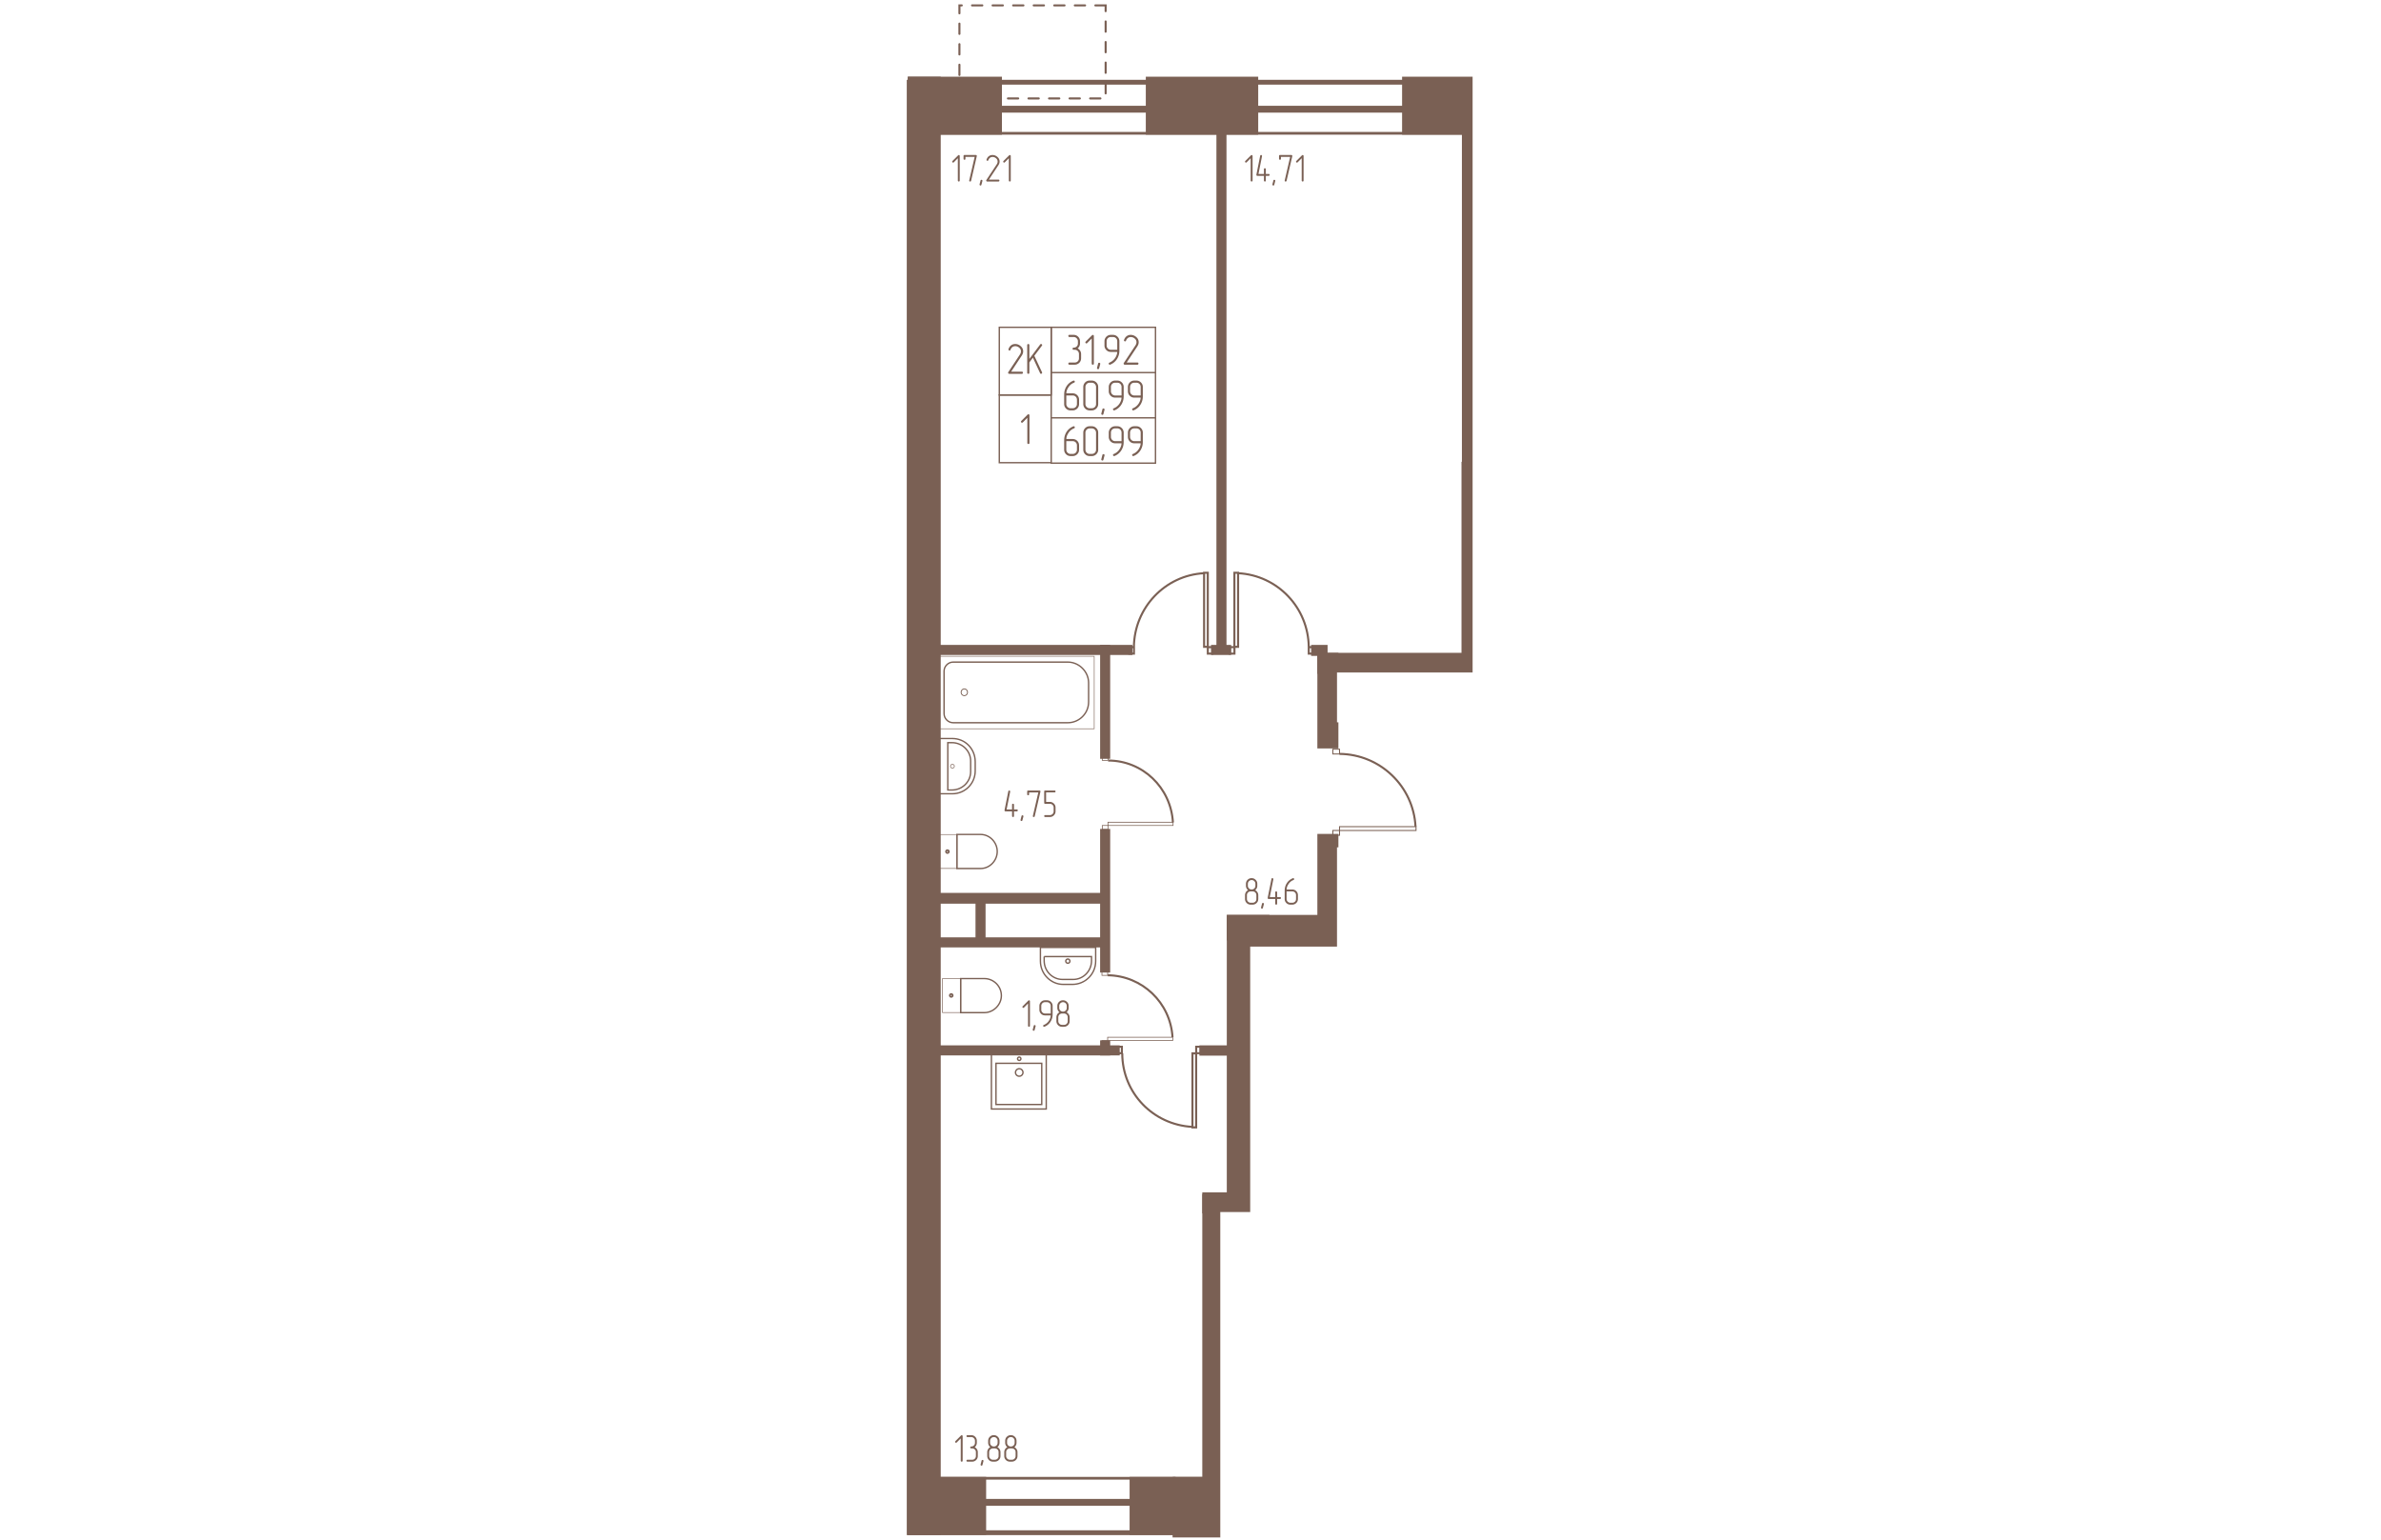<svg   viewBox="0 0 1570 4240" fill="none" xmlns="http://www.w3.org/2000/svg" width="883" height="571"><mask id="a" style="mask-type:luminance" maskUnits="userSpaceOnUse" x="0" y="0" width="1563" height="4235"><path d="M1562.51 0H0v4234.54h1562.51V0z" fill="#fff"/></mask><g mask="url(#a)"><mask id="b" style="mask-type:luminance" maskUnits="userSpaceOnUse" x="0" y="0" width="1563" height="4235"><path d="M949.39 3337.76h-82.354v896.77H0V0h1562.5v1851.9h-374.04v137.26h292.82v344.29h-292.82v273.38H949.39v730.93z" fill="#fff"/></mask><g mask="url(#b)"><path d="M38.867 367.109H4595.97V9966.31H892.183V4613.08H740.054v-542.19H38.867V367.109z" stroke="#7A6054" stroke-width="7.56"/><path d="M22.852 300.781H4656.59V10041.8H833.837V4137.25H22.852V300.781z" stroke="#7A6054" stroke-width="18.9"/><path d="M10.273 226.484H4748.1V10119.6H751.489V4220.81H10.273V226.484z" stroke="#7A6054" stroke-width="13.23"/><path d="M1526.05 2682.1v567.35h335.15V2682.1h-335.15zM1525.86 3249.61l335.15-567.34M1525.86 2682.27l335.15 567.34" stroke="#7A6054" stroke-width="7.56"/><path d="M800.589 2900.78h-10.198v203.89h10.198v-203.89zM813.406 2882.5h-12.742v17.84h12.742v-17.84zM596.063 2882.5H583.32v17.84h12.743v-17.84zM597.07 2900.78c0 108.67 84.649 196.74 193.307 202.46" stroke="#7A6054" stroke-width="5.67"/><path d="M1300.51 4234.6v-270.85h75.59v270.85h-75.59zM1451.72 4234.6v-270.85h75.59v270.85h-75.59zM1376.13 4234.6v-270.85h75.59v270.85h-75.59z" stroke="#7A6054" stroke-width="3.78"/><path d="M1527.3 4234.6v-270.85h75.6v270.85h-75.6z" stroke="#7A6054" stroke-width="3.78"/><path d="M1318.85 4100.69h586.8v3.43h-586.8v-3.43zm-13.73-3.43l6.87 10.29v-10.29l53.76 34.31-8 10.3-52.63-34.32v-10.29zm0 0v10.29l-9.14-5.72 9.14-4.57zm56.05-29.74l4.58 5.71-53.76 34.32-6.87-10.29 52.63-35.46 3.42 5.72z" fill="#7A6054"/><path d="M551.305 14.844H148.672v256.222h402.633V14.844z" stroke="#7A6054" stroke-width="5.67" stroke-linecap="round" stroke-dasharray="28.3 28.3"/><path d="M1686 215h-314.55v152.136H1686V215zM967.68 215H665.703v152.136H967.68V215zM261.919 215H10.273v152.136H261.92V215z" fill="#7A6054" stroke="#7A6054" stroke-width="7.56"/><path d="M93.417 215H10.273v4008h83.144V215z" fill="#7A6054" stroke="#7A6054" stroke-width="7.56"/><path d="M218.453 4070.94H10.273v152.13h208.18v-152.13zM816.689 4070.94H621.094v152.13h195.595v-152.13z" fill="#7A6054" stroke="#7A6054" stroke-width="7.56"/><path d="M867.006 4070.94H740.039v614.25h126.967v-614.25zM2001 1896.48h-812.56v20.17H2001v-20.17zM1597.91 1779.77h-62.87v73.06h62.87v-73.06zM1598.02 1275.39h-62.98v503.91h62.98v-503.91z" fill="#7A6054" stroke="#7A6054" stroke-width="7.56"/><path d="M1188.52 1801.56h-50.4v255.75h50.4v-255.75z" fill="#7A6054" stroke="#7A6054" stroke-width="7.56"/><path d="M1543.37 1801.56h-405.25v50.39h405.25v-50.39z" fill="#7A6054" stroke="#7A6054" stroke-width="7.56"/><path d="M1158.72 1779.77h-37.78v22.68h37.78v-22.68zM1585.43 367.109h-49.26v908.301h49.26V367.109zM880.317 367.109h-20.161V1779.32h20.161V367.109zM893.146 1779.77h-47.873v20.16h47.873v-20.16zM621.191 1779.77H85.781v20.16h535.41v-20.16z" fill="#7A6054" stroke="#7A6054" stroke-width="7.56"/><path d="M560.037 1779.77h-20.154v306.12h20.154v-306.12zM560.043 2286.56h-20.16v387.84h20.16v-387.84zM539.293 2585.08H85.781v20.15h453.512v-20.15zM538.474 2462.66H54.883v22.16h483.591v-22.16z" fill="#7A6054" stroke="#7A6054" stroke-width="7.56"/><path d="M216.873 2484.38h-20.154v100.77h20.154v-100.77zM560.055 2868.75h-20.172v34.02h20.172v-34.02z" fill="#7A6054" stroke="#7A6054" stroke-width="7.56"/><path d="M586.365 2882.5H93.789v20.17h492.576v-20.17zM1138.19 2523.28H888.75v62.98h249.44v-62.98z" fill="#7A6054" stroke="#7A6054" stroke-width="7.56"/><path d="M1188.52 2300.23h-50.4v286.63h50.4v-286.63zM998.561 2523.28H888.75v759.85h109.811v-759.85zM1046.35 3287.42h-225.1v50.39h225.1v-50.39zM1535.11 3287.42h-249.45v50.39h249.45v-50.39z" fill="#7A6054" stroke="#7A6054" stroke-width="7.56"/><path d="M1025.59 3337.73h-20.16v259.52h20.16v-259.52z" fill="#7A6054" stroke="#7A6054" stroke-width="7.56"/><path d="M1025.97 3576.8H871.602v20.15h154.368v-20.15zM867.46 3291.95h-46.21v800.3h46.21v-800.3z" fill="#7A6054" stroke="#7A6054" stroke-width="7.56"/><path d="M919.955 3907.34h-52.924v50.4h52.924v-50.4zM2490.47 3907.34H1194.14v50.4h1296.33v-50.4zM1400.12 2587.34H976.836v20.16h423.284v-20.16z" fill="#7A6054" stroke="#7A6054" stroke-width="7.56"/><path d="M2448.19 2587.34H1400.04v50.4h1048.15v-50.4z" fill="#7A6054" stroke="#7A6054" stroke-width="7.56"/><path d="M1450.43 2637.66h-50.39v640.77h50.39v-640.77z" fill="#7A6054" stroke="#7A6054" stroke-width="7.56"/><path d="M1400.47 2788.67H989.414v50.39h411.056v-50.39zM2498.63 2407.81H1188.44v20.18h1310.19v-20.18z" fill="#7A6054" stroke="#7A6054" stroke-width="7.56"/><path d="M1064.96 2883.82v365.63h259.55v-365.63h-259.55z" stroke="#7A6054" stroke-width="3.44"/><path d="M1064.92 3249.63l259.65-366.04M1064.92 2883.59l259.65 366.04" stroke="#7A6054" stroke-width="7.56"/><path d="M947.799 3956.56h-12.135v242.69h12.135v-242.69zM934.819 3935.94h-15.171v21.23h15.171v-21.23zM1193.3 3935.94h-15.18v21.23h15.18v-21.23zM1178.13 3956.56c-1.15 129.26-101.8 234.49-231.06 241.36" stroke="#7A6054" stroke-width="5.67"/><path d="M902.316 2882.5h-89.074v20.8h89.074v-20.8z" fill="#7A6054" stroke="#7A6054" stroke-width="7.56"/><path d="M832.62 1577.34h-10.198v203.89h10.198v-203.89zM845.438 1782.11h-12.743v17.83h12.743v-17.83zM629.266 1782.11h-12.743v17.83h12.743v-17.83zM629.102 1782.12c1.147-108.66 85.79-197.89 193.306-203.6M916.097 1577.34h-10.199v203.89h10.199v-203.89zM906.063 1782.11H893.32v17.83h12.743v-17.83zM1123.41 1782.11h-12.75v17.83h12.75v-17.83zM1110.66 1782.12c-1.14-108.66-85.79-197.89-194.449-203.6" stroke="#7A6054" stroke-width="5.67"/><path d="M736.172 2856.42v8.97H556.83v-8.97h179.342z" stroke="#7A6054" stroke-width="1.99"/><path d="M556.836 2865.35v11.21h-15.69v-11.21h15.69zM556.836 2674.8v11.22h-15.69v-11.22h15.69z" stroke="#7A6054" stroke-width="1.99"/><path d="M557.031 2685.7c94.945 1.15 172.721 75.5 178.44 170.44" stroke="#7A6054" stroke-width="5.67"/><path d="M737.031 2264.31v8.97H557.689v-8.97h179.342z" stroke="#7A6054" stroke-width="1.99"/><path d="M557.695 2273.24v11.21h-15.69v-11.21h15.69zM557.695 2082.69v11.22h-15.69v-11.22h15.69z" stroke="#7A6054" stroke-width="1.99"/><path d="M558.164 2094.38c94.944 0 172.721 74.35 178.44 170.43" stroke="#7A6054" stroke-width="5.67"/><path d="M375.374 2928.2H249.336v113.43h126.038V2928.2z" stroke="#7A6054" stroke-width="3.78"/><path d="M387.746 2903.05H236.758v150.99h150.988v-150.99z" stroke="#7A6054" stroke-width="3.78"/><path d="M313.382 2963.72c5.686 0 10.295-4.61 10.295-10.3s-4.609-10.3-10.295-10.3-10.296 4.61-10.296 10.3 4.61 10.3 10.296 10.3zM313.399 2920.24a4.575 4.575 0 1 0 0-9.15 4.575 4.575 0 0 0 0 9.15z" stroke="#7A6054" stroke-width="3.78"/><path d="M91.406 1807.31v199.57h428.476v-199.57H91.406z" stroke="#7A6054" stroke-width="1.61"/><path d="M106.367 1965.12v-116.68c0-13.72 11.437-25.16 25.163-25.16h315.702c30.881 0 57.192 26.31 57.192 57.19v52.62c0 32.03-26.311 57.19-57.192 57.19H131.53c-13.726 0-25.163-11.43-25.163-25.16z" stroke="#7A6054" stroke-width="3.78"/><path d="M171.014 1906.41c0-5.18-3.961-9.37-8.847-9.37-4.886 0-8.847 4.19-8.847 9.37 0 5.18 3.961 9.37 8.847 9.37 4.886 0 8.847-4.19 8.847-9.37z" stroke="#7A6054" stroke-width="2.46"/><path d="M91.484 2033.75v152.14h37.747c35.459 0 62.91-28.6 62.91-62.91v-25.17c0-35.46-27.451-64.05-62.91-64.05H91.484v-.01z" stroke="#7A6054" stroke-width="3.78"/><path d="M116.641 2045.16v130.4h11.437c28.598 0 51.472-22.88 51.472-50.33v-29.74c0-27.45-22.88-50.32-51.472-50.32l-11.437-.01z" stroke="#7A6054" stroke-width="3.78"/><path d="M134.748 2110.05c0 2.96-2.401 5.36-5.362 5.36a5.362 5.362 0 0 1-5.363-5.36c0-2.96 2.401-5.36 5.363-5.36 2.961 0 5.362 2.4 5.362 5.36z" stroke="#7A6054" stroke-width="1.7"/><path d="M91.406 2391.53v-93.41l50.801.01v93.4h-50.8z" stroke="#7A6054" stroke-width="1.69"/><path d="M141.836 2391.76v-93.79h65.198c25.163 0 45.755 21.73 45.755 46.89 0 25.17-20.592 46.9-45.755 46.9h-65.198zm0 0v.01" stroke="#7A6054" stroke-width="3.78"/><path d="M119.518 2345.17a3.84 3.84 0 1 1-7.681-.001 3.84 3.84 0 0 1 7.681.001z" stroke="#7A6054" stroke-width="4.74"/><path d="M101.875 2694.96v93.4h50.801v-93.4h-50.801z" stroke="#7A6054" stroke-width="1.69"/><path d="M152.109 2694.84v93.8h65.199c25.162 0 46.895-21.73 46.895-46.89 0-26.31-21.733-46.9-46.895-46.9l-65.199-.01z" stroke="#7A6054" stroke-width="3.78"/><path d="M129.987 2741.32c0-2.13-1.72-3.85-3.841-3.85a3.843 3.843 0 0 0-3.841 3.85 3.84 3.84 0 0 0 7.682 0z" stroke="#7A6054" stroke-width="4.74"/><path d="M371.719 2609.06h152.135v37.75c0 35.46-28.598 64.06-64.057 64.06h-25.162c-34.318 0-62.91-28.6-62.91-64.06l-.006-37.75z" stroke="#7A6054" stroke-width="3.78"/><path d="M382.031 2634.3h130.403v11.43c0 28.6-22.88 51.48-50.325 51.48h-29.74c-27.452 0-50.326-22.88-50.326-51.48v-11.43h-.012z" stroke="#7A6054" stroke-width="3.78"/><path d="M447.242 2652.53a5.718 5.718 0 0 0 5.718-5.72 5.718 5.718 0 1 0-11.437 0 5.72 5.72 0 0 0 5.719 5.72z" stroke="#7A6054" stroke-width="3.78"/><path d="M1406.05 2276.5v10.53H1195.4v-10.53h210.65zM1195.39 2286.99v13.17h-18.43v-13.17h18.43zM1195.39 2063.16v13.17h-18.43v-13.17h18.43z" stroke="#7A6054" stroke-width="2.75"/><path d="M1195.31 2076.09c112.1 1.15 203.61 89.22 209.33 200.18" stroke="#7A6054" stroke-width="5.67"/><path d="M401.458 901.328H258.477v186.442h142.981V901.328z" stroke="#7A6054" stroke-width="3.78"/><path d="M401.458 1087.73H258.477v186.45h142.981v-186.45zM688.594 1026.02h-287.11v124.67h287.11v-124.67zM688.594 901.328h-287.11v124.682h287.11V901.328zM688.594 1150.7h-287.11v124.68h287.11V1150.7z" stroke="#7A6054" stroke-width="3.78"/><path d="M474.233 959.387a17.124 17.124 0 0 0 4.802-6.058c1.123-2.356 1.682-4.899 1.682-7.619v-5.882c0-4.96-1.718-9.161-5.16-12.603-3.357-3.357-7.485-5.037-12.366-5.037h-11.759c-.88 0-1.578.296-2.1.897a3.124 3.124 0 0 0-.777 2.1c0 .796.261 1.475.777 2.04.522.565 1.22.844 2.1.844h11.759c1.603 0 3.102.297 4.504.898a11.83 11.83 0 0 1 3.722 2.521 12.633 12.633 0 0 1 2.58 3.72c.637 1.396.959 2.938.959 4.62v5.882c0 3.357-1.123 6.144-3.357 8.341-2.24 2.198-5.045 3.303-8.402 3.303-.959 0-1.7.297-2.216.898a3.095 3.095 0 0 0-.777 2.1c0 .802.279 1.483.838 2.041.558.559 1.275.837 2.161.837h2.878c3.357 0 6.161 1.123 8.401 3.357 2.24 2.24 3.357 5.045 3.357 8.402v11.758c0 3.358-1.123 6.145-3.357 8.342-2.24 2.198-5.044 3.302-8.401 3.302h-14.637c-.88 0-1.578.303-2.1.898a3.128 3.128 0 0 0-.777 2.101c0 .8.261 1.48.777 2.04.522.56 1.22.84 2.1.84h14.637c4.801 0 8.96-1.68 12.481-5.047 3.442-3.442 5.16-7.595 5.16-12.482v-11.758c0-3.357-.881-6.423-2.641-9.179-1.76-2.756-4.049-4.893-6.848-6.417zM518.865 1001.42v-76.199c0-.88-.298-1.578-.899-2.1a3.124 3.124 0 0 0-2.1-.777c-.795 0-1.439.279-1.918.837l-17.52 17.52c-.644.644-.959 1.324-.959 2.04 0 .801.297 1.499.898 2.1s1.299.899 2.101.899c.716 0 1.396-.322 2.039-.959l12.482-12.603v69.242c0 .88.303 1.58.898 2.1.601.52 1.299.78 2.1.78.802 0 1.482-.25 2.04-.73.559-.47.838-1.18.838-2.15zM536.375 1002.7l-2.999 11.52c-.4 1.6-1.317 2.4-2.756 2.4-.801 0-1.517-.28-2.161-.84-.637-.56-.959-1.24-.959-2.04 0-.31.043-.59.121-.84l2.999-11.64c.316-1.517 1.239-2.276 2.756-2.276.881 0 1.621.261 2.216.777.601.519.905 1.189.905 1.979 0 .4-.043.72-.122.96zM583.292 963.23h-17.641c-1.597 0-3.102-.298-4.498-.899a11.642 11.642 0 0 1-3.722-2.519 11.87 11.87 0 0 1-2.519-3.721c-.601-1.396-.899-2.902-.899-4.498v-11.765c0-3.357 1.099-6.162 3.303-8.396 2.197-2.24 4.978-3.357 8.335-3.357h5.882c3.357 0 6.162 1.117 8.402 3.357 2.24 2.24 3.357 5.039 3.357 8.396v23.402zm5.876 2.641v-26.043c0-4.881-1.718-9.039-5.16-12.481-3.442-3.443-7.6-5.159-12.481-5.159h-5.882c-4.881 0-9.039 1.716-12.481 5.159-3.357 3.52-5.039 7.679-5.039 12.481v11.765c0 4.88 1.718 9.039 5.16 12.481 3.357 3.357 7.479 5.038 12.36 5.038h17.52c0 2.641-.48 5.343-1.439 8.099a39.317 39.317 0 0 1-3.843 7.982c-4 6.162-9.397 10.642-16.196 13.441-1.281.479-1.919 1.36-1.919 2.646 0 .8.28 1.49.838 2.1.559.6 1.196.89 1.918.89.638 0 1.081-.04 1.318-.12 8.08-3.28 14.399-8.558 18.964-15.836 4.238-6.878 6.362-14.363 6.362-22.443zM638.731 1004.26c.959 0 1.7-.3 2.216-.9.522-.6.783-1.26.783-1.98 0-1.994-1.001-2.995-2.999-2.995H609.21l29.163-44.158c1.36-2.076 2.356-4.079 2.999-5.998.644-1.918.959-3.879.959-5.882 0-5.682-2.319-10.478-6.957-14.399-4.48-3.843-9.476-5.76-15-5.76-4.159 0-7.722 1.079-10.678 3.24-3.442 2.319-5.998 5.883-7.68 10.678-.158.48-.237.839-.237 1.082 0 .879.298 1.577.899 2.099.601.522 1.335.784 2.216.784.558 0 1.08-.164 1.56-.48.479-.322.801-.801.959-1.439 1.281-3.442 3.12-6.004 5.524-7.679 2.24-1.518 4.802-2.283 7.68-2.283 4 0 7.594 1.403 10.799 4.201 3.199 2.72 4.802 6.04 4.802 9.962 0 3.041-.917 5.919-2.756 8.639L601.3 999.708c-.322.322-.48.802-.48 1.442 0 .8.28 1.52.838 2.16.559.64 1.238.96 2.04.96h35.039l-.006-.01zM442.992 1089.08h17.52c3.357 0 6.161 1.13 8.401 3.36 2.24 2.24 3.357 5.05 3.357 8.4v11.76c0 3.36-1.123 6.15-3.357 8.34-2.24 2.2-5.044 3.31-8.401 3.31h-5.883c-1.596 0-3.102-.3-4.498-.9a11.756 11.756 0 0 1-3.721-2.52 11.874 11.874 0 0 1-2.52-3.72c-.601-1.4-.898-2.91-.898-4.51v-23.52zm-5.883-2.64v26.16c0 4.88 1.718 9.04 5.16 12.48 3.357 3.36 7.479 5.05 12.36 5.05h5.883c4.801 0 8.96-1.68 12.481-5.05 3.442-3.44 5.16-7.59 5.16-12.48v-11.76c0-4.96-1.718-9.16-5.16-12.6-3.357-3.36-7.522-5.04-12.481-5.04h-17.399c0-2.64.48-5.4 1.439-8.28.959-2.55 2.24-5.12 3.843-7.68 3.921-6.4 9.282-10.88 16.081-13.44 1.275-.56 1.918-1.48 1.918-2.75 0-.81-.261-1.5-.783-2.1-.516-.61-1.178-.9-1.979-.9-.322 0-.722.08-1.202.23-8.159 3.28-14.521 8.56-19.08 15.84-4.158 6.81-6.241 14.24-6.241 22.32zM530.809 1112.61v-46.92c0-4.96-1.718-9.12-5.16-12.48-3.442-3.45-7.6-5.16-12.481-5.16h-5.883c-4.88 0-9.039 1.71-12.481 5.16-3.357 3.52-5.038 7.68-5.038 12.48v46.92c0 4.88 1.718 9.04 5.16 12.48 3.357 3.36 7.479 5.04 12.359 5.04h5.883c4.881 0 9.039-1.71 12.481-5.16 3.442-3.44 5.16-7.56 5.16-12.36zm-5.876 0c0 3.35-1.123 6.14-3.357 8.34-2.24 2.2-5.045 3.3-8.402 3.3h-5.883c-1.596 0-3.102-.3-4.498-.9a11.756 11.756 0 0 1-3.721-2.52 11.758 11.758 0 0 1-2.519-3.72c-.601-1.39-.899-2.9-.899-4.5v-46.92c0-1.68.298-3.22.899-4.62.594-1.4 1.438-2.64 2.519-3.72a11.756 11.756 0 0 1 3.721-2.52c1.396-.6 2.902-.9 4.498-.9h5.883c1.681 0 3.217.31 4.62.96 1.402.64 2.64 1.5 3.721 2.58a11.888 11.888 0 0 1 2.519 3.72c.601 1.4.905 2.9.905 4.5l-.006 46.92zM548.211 1128.56l-2.999 11.52c-.4 1.6-1.317 2.4-2.756 2.4-.801 0-1.517-.28-2.161-.84-.637-.56-.959-1.24-.959-2.04 0-.31.042-.59.121-.84l2.999-11.64c.316-1.52 1.239-2.28 2.756-2.28.881 0 1.621.26 2.216.78.601.52.905 1.18.905 1.98 0 .4-.043.72-.122.96zM595.128 1089.09h-17.641c-1.597 0-3.102-.3-4.499-.9a11.604 11.604 0 0 1-3.721-2.52 11.888 11.888 0 0 1-2.519-3.72c-.601-1.39-.899-2.9-.899-4.5v-11.76c0-3.36 1.099-6.16 3.303-8.4 2.197-2.24 4.978-3.35 8.335-3.35h5.882c3.357 0 6.162 1.11 8.402 3.35 2.24 2.24 3.357 5.04 3.357 8.4v23.4zm5.876 2.64v-26.04c0-4.88-1.718-9.04-5.16-12.48-3.442-3.45-7.6-5.16-12.481-5.16h-5.882c-4.881 0-9.039 1.71-12.481 5.16-3.358 3.52-5.039 7.68-5.039 12.48v11.76c0 4.88 1.718 9.04 5.16 12.48 3.357 3.36 7.479 5.04 12.36 5.04h17.52c0 2.64-.48 5.34-1.439 8.1a39.327 39.327 0 0 1-3.843 7.98c-4 6.17-9.397 10.65-16.196 13.44-1.281.48-1.919 1.36-1.919 2.64 0 .81.28 1.5.838 2.11.559.6 1.196.89 1.918.89.638 0 1.081-.04 1.318-.12 8.08-3.28 14.399-8.56 18.964-15.84 4.238-6.87 6.356-14.35 6.356-22.43l.006-.01zM647.823 1089.09h-17.641c-1.596 0-3.102-.3-4.498-.9a11.597 11.597 0 0 1-3.722-2.52 11.888 11.888 0 0 1-2.519-3.72c-.601-1.39-.898-2.9-.898-4.5v-11.76c0-3.36 1.099-6.16 3.302-8.4 2.198-2.24 4.978-3.35 8.335-3.35h5.883c3.357 0 6.161 1.11 8.401 3.35s3.357 5.04 3.357 8.4v23.4zm5.877 2.64v-26.04c0-4.88-1.718-9.04-5.16-12.48-3.442-3.45-7.601-5.16-12.481-5.16h-5.883c-4.881 0-9.039 1.71-12.481 5.16-3.357 3.52-5.039 7.68-5.039 12.48v11.76c0 4.88 1.718 9.04 5.16 12.48 3.357 3.36 7.479 5.04 12.36 5.04h17.52c0 2.64-.48 5.34-1.439 8.1a39.327 39.327 0 0 1-3.843 7.98c-4 6.17-9.397 10.65-16.196 13.44-1.281.48-1.918 1.36-1.918 2.64 0 .81.279 1.5.837 2.11.559.6 1.196.89 1.919.89.637 0 1.08-.04 1.317-.12 8.08-3.28 14.4-8.56 18.965-15.84 4.237-6.87 6.356-14.35 6.356-22.43l.006-.01zM442.992 1214.87h17.52c3.357 0 6.161 1.12 8.401 3.35 2.24 2.24 3.357 5.05 3.357 8.4v11.76c0 3.36-1.123 6.15-3.357 8.34-2.24 2.2-5.044 3.31-8.401 3.31h-5.883c-1.596 0-3.102-.3-4.498-.9a11.756 11.756 0 0 1-3.721-2.52 11.874 11.874 0 0 1-2.52-3.72c-.601-1.4-.898-2.9-.898-4.51v-23.51zm-5.883-2.65v26.16c0 4.88 1.718 9.04 5.16 12.48 3.357 3.36 7.479 5.05 12.36 5.05h5.883c4.801 0 8.96-1.68 12.481-5.05 3.442-3.44 5.16-7.59 5.16-12.48v-11.76c0-4.96-1.718-9.16-5.16-12.6-3.357-3.36-7.522-5.04-12.481-5.04h-17.399c0-2.64.48-5.4 1.439-8.28.959-2.55 2.24-5.12 3.843-7.68 3.921-6.39 9.282-10.88 16.081-13.44 1.275-.56 1.918-1.48 1.918-2.75 0-.8-.261-1.5-.783-2.1-.516-.6-1.178-.9-1.979-.9-.322 0-.722.08-1.202.23-8.159 3.28-14.521 8.56-19.08 15.84-4.158 6.81-6.241 14.24-6.241 22.32zM530.809 1238.39v-46.92c0-4.96-1.718-9.12-5.16-12.48-3.442-3.44-7.6-5.16-12.481-5.16h-5.883c-4.88 0-9.039 1.72-12.481 5.16-3.357 3.52-5.038 7.68-5.038 12.48v46.92c0 4.88 1.718 9.04 5.16 12.48 3.357 3.36 7.479 5.04 12.359 5.04h5.883c4.881 0 9.039-1.71 12.481-5.16 3.442-3.44 5.16-7.56 5.16-12.36zm-5.876 0c0 3.36-1.123 6.14-3.357 8.34-2.24 2.2-5.045 3.3-8.402 3.3h-5.883c-1.596 0-3.102-.29-4.498-.9a11.593 11.593 0 0 1-3.721-2.52 11.647 11.647 0 0 1-2.519-3.72c-.601-1.39-.899-2.9-.899-4.5v-46.92c0-1.68.298-3.22.899-4.62.594-1.4 1.438-2.64 2.519-3.72a11.756 11.756 0 0 1 3.721-2.52c1.396-.6 2.902-.9 4.498-.9h5.883c1.681 0 3.217.32 4.62.96 1.402.64 2.64 1.5 3.721 2.58a11.888 11.888 0 0 1 2.519 3.72c.601 1.4.905 2.9.905 4.5l-.006 46.92zM548.211 1254.34l-2.999 11.52c-.4 1.6-1.317 2.4-2.756 2.4-.801 0-1.517-.28-2.161-.84-.637-.56-.959-1.24-.959-2.04 0-.31.042-.59.121-.84l2.999-11.64c.316-1.52 1.239-2.28 2.756-2.28.881 0 1.621.27 2.216.78.601.52.905 1.19.905 1.98 0 .4-.043.72-.122.96zM595.128 1214.87h-17.641c-1.597 0-3.102-.3-4.499-.9a11.604 11.604 0 0 1-3.721-2.52 11.888 11.888 0 0 1-2.519-3.72c-.601-1.39-.899-2.9-.899-4.5v-11.76c0-3.36 1.099-6.16 3.303-8.4 2.197-2.24 4.978-3.35 8.335-3.35h5.882c3.357 0 6.162 1.11 8.402 3.35 2.24 2.24 3.357 5.04 3.357 8.4v23.4zm5.876 2.64v-26.04c0-4.88-1.718-9.04-5.16-12.48-3.442-3.44-7.6-5.16-12.481-5.16h-5.882c-4.881 0-9.039 1.72-12.481 5.16-3.358 3.52-5.039 7.68-5.039 12.48v11.76c0 4.88 1.718 9.04 5.16 12.49 3.357 3.35 7.479 5.03 12.36 5.03h17.52c0 2.64-.48 5.35-1.439 8.1a39.327 39.327 0 0 1-3.843 7.98c-4 6.17-9.397 10.65-16.196 13.45-1.281.48-1.919 1.36-1.919 2.64 0 .8.28 1.5.838 2.1.559.6 1.196.89 1.918.89.638 0 1.081-.04 1.318-.12 8.08-3.27 14.399-8.56 18.964-15.83 4.238-6.88 6.356-14.36 6.356-22.44l.006-.01zM647.823 1214.87h-17.641c-1.596 0-3.102-.3-4.498-.9a11.597 11.597 0 0 1-3.722-2.52 11.888 11.888 0 0 1-2.519-3.72c-.601-1.39-.898-2.9-.898-4.5v-11.76c0-3.36 1.099-6.16 3.302-8.4 2.198-2.24 4.978-3.35 8.335-3.35h5.883c3.357 0 6.161 1.11 8.401 3.35s3.357 5.04 3.357 8.4v23.4zm5.877 2.64v-26.04c0-4.88-1.718-9.04-5.16-12.48-3.442-3.44-7.601-5.16-12.481-5.16h-5.883c-4.881 0-9.039 1.72-12.481 5.16-3.357 3.52-5.039 7.68-5.039 12.48v11.76c0 4.88 1.718 9.04 5.16 12.49 3.357 3.35 7.479 5.03 12.36 5.03h17.52c0 2.64-.48 5.35-1.439 8.1a39.327 39.327 0 0 1-3.843 7.98c-4 6.17-9.397 10.65-16.196 13.45-1.281.48-1.918 1.36-1.918 2.64 0 .8.279 1.5.837 2.1.559.6 1.196.89 1.919.89.637 0 1.08-.04 1.317-.12 8.08-3.27 14.4-8.56 18.965-15.83 4.237-6.88 6.356-14.36 6.356-22.44l.006-.01zM320.606 1029.42c.959 0 1.7-.3 2.216-.9.522-.6.783-1.26.783-1.98 0-2-1.001-3-2.999-3h-29.521l29.163-44.156c1.36-2.076 2.356-4.079 2.999-5.997.644-1.919.959-3.879.959-5.883 0-5.682-2.319-10.478-6.957-14.399-4.48-3.843-9.476-5.761-15-5.761-4.159 0-7.722 1.08-10.678 3.241-3.442 2.319-5.998 5.883-7.68 10.679-.158.479-.237.837-.237 1.08 0 .88.298 1.579.899 2.101s1.335.783 2.216.783c.558 0 1.08-.164 1.56-.48.479-.322.801-.801.959-1.439 1.281-3.442 3.12-6.003 5.524-7.679 2.24-1.517 4.802-2.282 7.68-2.282 4 0 7.594 1.402 10.799 4.2 3.199 2.72 4.802 6.041 4.802 9.962 0 3.042-.917 5.919-2.756 8.639l-32.162 48.721c-.322.32-.48.8-.48 1.43 0 .81.28 1.53.838 2.17.559.63 1.238.95 2.04.95h35.033zM341.234 998.094l9.719-13.082 19.924 42.718c.4 1.12 1.238 1.68 2.519 1.68.716 0 1.396-.28 2.04-.84.643-.55.959-1.2.959-1.91 0-.33-.079-.8-.237-1.44l-21.241-45.483 20.883-27.719c.48-.479.716-1.038.716-1.675 0-.802-.321-1.5-.959-2.101-.637-.601-1.36-.898-2.161-.898-.959 0-1.724.4-2.282 1.196l-29.88 39.841v-38.038c0-.959-.304-1.7-.905-2.222a3.111 3.111 0 0 0-2.1-.777 2.78 2.78 0 0 0-2.04.837c-.558.559-.837 1.281-.837 2.162v76.197c0 .88.279 1.58.837 2.1.559.52 1.239.78 2.04.78 1.997 0 2.999-.96 2.999-2.88l.006-28.446zM341.521 1219.86v-76.2c0-.88-.297-1.58-.898-2.1a3.108 3.108 0 0 0-2.101-.78c-.795 0-1.438.28-1.918.84l-17.52 17.52c-.643.64-.959 1.32-.959 2.04 0 .8.297 1.5.898 2.1.601.6 1.3.9 2.101.9.716 0 1.396-.32 2.04-.96l12.481-12.6v69.24c0 .88.303 1.58.898 2.1.601.51 1.299.77 2.101.77.801 0 1.481-.24 2.039-.72.559-.48.838-1.18.838-2.15zM149.548 497.251v-67.73c0-.783-.267-1.408-.795-1.87a2.786 2.786 0 0 0-1.87-.698c-.716 0-1.281.249-1.706.747l-15.571 15.571c-.571.571-.856 1.178-.856 1.815 0 .71.267 1.336.801 1.87.535.534 1.154.801 1.864.801.643 0 1.244-.285 1.815-.856l11.091-11.2v61.544c0 .783.267 1.402.801 1.87a2.78 2.78 0 0 0 1.87.692c.71 0 1.318-.213 1.815-.638.498-.425.741-1.068.741-1.918zM196.478 430.08c.073-.212.104-.461.104-.746 0-.711-.249-1.299-.747-1.761-.498-.467-1.135-.698-1.918-.698h-31.361c-1.706 0-2.556.886-2.556 2.671v7.789c0 .783.249 1.402.747 1.869.497.462 1.105.692 1.815.692 1.778 0 2.671-.855 2.671-2.555v-5.227h25.387l-14.934 64.531a2.35 2.35 0 0 0-.109.746c0 1.639.887 2.453 2.671 2.453 1.348 0 2.204-.674 2.556-2.028l15.674-67.736zM211.96 498.459l-2.671 10.241c-.358 1.426-1.171 2.137-2.452 2.137-.71 0-1.354-.249-1.919-.747-.57-.498-.856-1.099-.856-1.809 0-.285.037-.534.104-.747l2.671-10.35c.285-1.348 1.105-2.028 2.452-2.028.783 0 1.439.231 1.973.698.534.462.802 1.045.802 1.761 0 .358-.037.643-.104.856v-.012zM256.087 499.838c.856 0 1.511-.267 1.973-.802.461-.534.698-1.117.698-1.76 0-1.779-.892-2.671-2.671-2.671h-26.243l25.921-39.253c1.208-1.845 2.101-3.624 2.671-5.33a16.53 16.53 0 0 0 .856-5.227c0-5.044-2.064-9.312-6.186-12.796-3.982-3.412-8.426-5.124-13.337-5.124-3.697 0-6.866.959-9.494 2.877-3.06 2.064-5.33 5.227-6.824 9.495-.145.425-.212.747-.212.959 0 .783.267 1.402.795 1.87.534.461 1.19.692 1.973.692.498 0 .959-.14 1.384-.425.425-.285.71-.71.856-1.275 1.135-3.059 2.774-5.33 4.905-6.829 1.991-1.348 4.268-2.028 6.83-2.028 3.551 0 6.756 1.245 9.597 3.734 2.847 2.416 4.268 5.372 4.268 8.85 0 2.702-.814 5.264-2.453 7.68l-28.586 43.308c-.286.285-.425.71-.425 1.274 0 .711.249 1.354.746 1.919.498.57 1.105.856 1.816.856l31.142.006zM290.017 497.251v-67.73c0-.783-.267-1.408-.796-1.87a2.781 2.781 0 0 0-1.869-.698c-.717 0-1.281.249-1.706.747l-15.571 15.571c-.571.571-.856 1.178-.856 1.815 0 .71.267 1.336.801 1.87s1.153.801 1.864.801c.643 0 1.244-.285 1.815-.856l11.091-11.2v61.544c0 .783.267 1.402.801 1.87.534.461 1.16.692 1.87.692.71 0 1.317-.213 1.815-.638.498-.425.741-1.068.741-1.918zM955.954 497.251v-67.73c0-.783-.267-1.408-.795-1.87a2.784 2.784 0 0 0-1.87-.698c-.716 0-1.281.249-1.706.747l-15.571 15.571c-.57.571-.856 1.178-.856 1.815 0 .71.267 1.336.802 1.87.534.534 1.153.801 1.863.801.644 0 1.245-.285 1.815-.856l11.091-11.2v61.544c0 .783.267 1.402.802 1.87a2.776 2.776 0 0 0 1.869.692c.711 0 1.318-.213 1.816-.638.497-.425.74-1.068.74-1.918zM992.437 479.034v-13.125c0-.85-.267-1.493-.801-1.918-.534-.425-1.117-.638-1.761-.638-1.778 0-2.671.856-2.671 2.556v13.125h-15.037l9.81-48.96v-.643c0-.711-.267-1.318-.795-1.809a2.658 2.658 0 0 0-1.87-.747c-1.281 0-2.1.71-2.452 2.137l-10.454 52.049v.638c0 .71.249 1.317.747 1.815a2.474 2.474 0 0 0 1.815.747h18.242v13.015c0 .783.267 1.402.802 1.87a2.776 2.776 0 0 0 1.869.692c.711 0 1.318-.213 1.809-.638.498-.425.747-1.068.747-1.918v-13.015h7.893c.78 0 1.41-.267 1.87-.802.47-.534.7-1.159.7-1.869 0-1.706-.86-2.556-2.57-2.556l-7.893-.006zM1018.37 498.459l-2.67 10.241c-.36 1.426-1.18 2.137-2.46 2.137-.71 0-1.35-.249-1.92-.747-.57-.498-.85-1.099-.85-1.809 0-.285.04-.534.1-.747l2.67-10.35c.29-1.348 1.11-2.028 2.46-2.028.78 0 1.43.231 1.97.698.53.462.8 1.045.8 1.761 0 .358-.04.643-.1.856v-.012zM1065.27 430.08c.07-.212.1-.461.1-.746 0-.711-.25-1.299-.75-1.761-.49-.467-1.13-.698-1.91-.698h-31.37c-1.7 0-2.55.886-2.55 2.671v7.789c0 .783.25 1.402.75 1.869.49.462 1.1.692 1.81.692 1.78 0 2.67-.855 2.67-2.555v-5.227h25.39l-14.93 64.531c-.08.212-.11.467-.11.746 0 1.639.88 2.453 2.67 2.453 1.34 0 2.2-.674 2.55-2.028l15.68-67.736zM1096.42 497.251v-67.73c0-.783-.26-1.408-.79-1.87a2.795 2.795 0 0 0-1.87-.698c-.72 0-1.28.249-1.71.747l-15.57 15.571c-.57.571-.86 1.178-.86 1.815 0 .71.27 1.336.81 1.87.53.534 1.15.801 1.86.801.64 0 1.24-.285 1.82-.856l11.09-11.2v61.544c0 .783.26 1.402.8 1.87.53.461 1.16.692 1.87.692.71 0 1.31-.213 1.81-.638.5-.425.74-1.068.74-1.918zM971.628 2475.67v-10.46c0-2.98-.783-5.7-2.349-8.16-1.566-2.45-3.588-4.35-6.083-5.7a16.463 16.463 0 0 0 4.213-5.39c1.032-2.1 1.548-4.36 1.548-6.77v-5.33c0-4.34-1.529-8-4.583-10.99-3.059-3.06-6.756-4.59-11.091-4.59-4.34 0-8.037 1.53-11.091 4.59-2.987 2.99-4.48 6.65-4.48 10.99v5.33c0 2.41.516 4.67 1.548 6.77 1.032 2.1 2.44 3.89 4.213 5.39-2.556 1.35-4.583 3.25-6.077 5.7-1.499 2.46-2.24 5.18-2.24 8.16v10.46c0 4.33 1.53 8.03 4.584 11.09 2.986 2.98 6.653 4.48 10.987 4.48h5.227c4.268 0 7.965-1.5 11.091-4.48 3.06-3.06 4.583-6.76 4.583-11.09zm-7.897-36.48c0 2.99-.996 5.46-2.987 7.41-1.991 1.96-4.48 2.93-7.467 2.93-1.427 0-2.756-.26-4-.79a11.145 11.145 0 0 1-3.309-2.19 9.975 9.975 0 0 1-2.24-3.25c-.534-1.25-.801-2.61-.801-4.11v-5.33c0-1.42.285-2.75.856-4a11.083 11.083 0 0 1 2.294-3.3c.959-.96 2.058-1.71 3.309-2.24a9.945 9.945 0 0 1 4-.81c1.494 0 2.86.27 4.104.81a9.647 9.647 0 0 1 3.254 2.24c.929.95 1.657 2.06 2.185 3.3.535 1.25.796 2.58.796 4l.006 5.33zm2.671 36.48c0 2.98-.996 5.45-2.987 7.41-1.991 1.95-4.48 2.93-7.467 2.93h-5.227c-1.42 0-2.756-.27-4-.8a10.403 10.403 0 0 1-3.309-2.24 10.445 10.445 0 0 1-2.24-3.31c-.534-1.24-.795-2.58-.795-4v-10.45c0-1.5.267-2.86.795-4.11a10.445 10.445 0 0 1 2.24-3.31c.959-.96 2.064-1.71 3.309-2.24 1.244-.54 2.58-.8 4-.8h5.227c2.987 0 5.476.99 7.467 2.98 1.991 2 2.987 4.48 2.987 7.47V2475.67zM987.078 2489.86l-2.672 10.25c-.358 1.42-1.171 2.13-2.452 2.13-.71 0-1.354-.25-1.918-.74-.571-.5-.856-1.1-.856-1.81 0-.29.036-.54.103-.75l2.671-10.35c.285-1.35 1.105-2.03 2.452-2.03.784 0 1.439.23 1.973.7.535.46.802 1.04.802 1.76 0 .36-.037.64-.103.86v-.02zM1023.57 2470.44v-13.12c0-.85-.27-1.5-.8-1.92-.54-.43-1.12-.64-1.76-.64-1.78 0-2.67.86-2.67 2.56v13.12h-15.04l9.81-48.96v-.64c0-.71-.27-1.32-.8-1.81-.53-.5-1.15-.75-1.86-.75-1.29 0-2.11.71-2.46 2.14l-10.451 52.05v.64c0 .71.249 1.31.747 1.81s1.105.75 1.814.75h18.24v13.01c0 .79.27 1.4.8 1.87.54.46 1.16.69 1.87.69.71 0 1.32-.21 1.81-.63.5-.43.75-1.07.75-1.92v-13.02h7.89c.78 0 1.41-.26 1.87-.8.47-.53.7-1.16.7-1.87 0-1.7-.86-2.55-2.56-2.55h-7.89l-.01-.01zM1049.61 2454.76h15.57c2.99 0 5.47 1 7.47 2.99 1.99 1.99 2.98 4.48 2.98 7.46v10.46c0 2.98-.99 5.45-2.98 7.41-2 1.95-4.48 2.93-7.47 2.93h-5.23c-1.42 0-2.75-.27-4-.8-1.24-.53-2.35-1.28-3.31-2.24-.96-.96-1.7-2.06-2.24-3.31-.53-1.24-.79-2.58-.79-4v-20.9zm-5.23-2.35v23.26c0 4.33 1.53 8.03 4.58 11.09 2.99 2.98 6.66 4.48 10.99 4.48h5.23c4.27 0 7.96-1.5 11.09-4.48 3.06-3.06 4.59-6.76 4.59-11.09v-10.46c0-4.41-1.53-8.14-4.59-11.2-2.99-2.98-6.68-4.48-11.09-4.48h-15.47c0-2.35.43-4.8 1.28-7.35.85-2.28 1.99-4.56 3.41-6.83 3.49-5.69 8.25-9.67 14.29-11.95 1.15-.49 1.71-1.31 1.71-2.45 0-.71-.23-1.33-.69-1.87-.47-.53-1.05-.8-1.76-.8-.29 0-.64.07-1.07.21-7.26 2.92-12.91 7.61-16.96 14.08-3.7 6.05-5.54 12.66-5.54 19.84zM298.882 2229.11v-13.12c0-.85-.267-1.5-.801-1.92-.534-.43-1.117-.64-1.76-.64-1.779 0-2.672.86-2.672 2.56v13.12h-15.036l9.81-48.96v-.64c0-.71-.267-1.32-.796-1.81a2.652 2.652 0 0 0-1.869-.75c-1.281 0-2.101.71-2.453 2.14l-10.453 52.05v.64c0 .71.248 1.31.746 1.81s1.105.75 1.815.75h18.243v13.01c0 .79.267 1.41.801 1.87.534.47 1.159.7 1.87.7.71 0 1.317-.22 1.809-.64.497-.43.746-1.07.746-1.92v-13.02h7.892c.783 0 1.409-.26 1.87-.8.467-.53.698-1.16.698-1.87 0-1.7-.856-2.55-2.562-2.55h-7.892l-.006-.01zM324.812 2248.54l-2.671 10.24c-.358 1.42-1.172 2.13-2.453 2.13-.71 0-1.353-.24-1.918-.74-.571-.5-.856-1.1-.856-1.81 0-.29.036-.54.103-.75l2.671-10.35c.286-1.35 1.105-2.03 2.453-2.03.783 0 1.439.23 1.973.7.534.46.801 1.05.801 1.76 0 .36-.036.64-.103.85zM371.752 2180.16a2.3 2.3 0 0 0 .103-.75c0-.71-.249-1.3-.747-1.76-.498-.47-1.135-.7-1.918-.7h-31.361c-1.706 0-2.556.89-2.556 2.67v7.79c0 .79.249 1.4.747 1.87.498.46 1.105.69 1.815.69 1.779 0 2.671-.85 2.671-2.55v-5.23h25.388l-14.934 64.53c-.073.22-.109.47-.109.75 0 1.64.886 2.45 2.671 2.45 1.347 0 2.203-.67 2.555-2.03l15.675-67.73zM413.361 2234.34v-10.45c0-4.34-1.53-8-4.589-10.99-3.06-3.06-6.721-4.59-10.982-4.59h-10.454v-26.13h23.36c.856 0 1.511-.25 1.973-.75.467-.49.698-1.1.698-1.81 0-1.77-.886-2.67-2.671-2.67h-26.025c-1.706 0-2.556.89-2.556 2.67v31.26c0 1.77.856 2.66 2.556 2.66h13.125c1.42 0 2.756.27 4 .8 1.245.54 2.35 1.26 3.309 2.19a9.87 9.87 0 0 1 2.24 3.25c.534 1.24.801 2.61.801 4.1v10.46c0 1.49-.267 2.86-.801 4.1a9.822 9.822 0 0 1-2.24 3.26c-.959.92-2.064 1.65-3.309 2.18-1.244.54-2.58.8-4 .8h-13.125c-.783 0-1.402.27-1.87.8a2.79 2.79 0 0 0-.692 1.87c0 .71.231 1.32.692 1.81.468.5 1.087.75 1.87.75h13.125c4.261 0 7.928-1.53 10.982-4.59 3.059-3.06 4.583-6.72 4.583-10.98zM342.868 2824.99v-67.73c0-.79-.267-1.41-.795-1.87a2.74 2.74 0 0 0-1.87-.7c-.716 0-1.281.25-1.706.74l-15.571 15.58c-.57.57-.856 1.17-.856 1.81 0 .71.267 1.34.802 1.87.534.53 1.153.8 1.863.8.644 0 1.245-.28 1.815-.85l11.091-11.2v61.54c0 .78.268 1.4.802 1.87a2.78 2.78 0 0 0 1.87.69c.71 0 1.317-.21 1.815-.64.497-.42.74-1.07.74-1.91zM358.445 2826.19l-2.671 10.24c-.359 1.43-1.172 2.14-2.453 2.14-.71 0-1.354-.25-1.918-.75-.571-.49-.856-1.09-.856-1.8 0-.29.036-.54.103-.75l2.671-10.35c.285-1.35 1.105-2.03 2.453-2.03.783 0 1.438.23 1.973.7.534.46.801 1.04.801 1.76 0 .36-.037.64-.103.86v-.02zM400.119 2791.09h-15.681c-1.42 0-2.756-.27-4-.8a10.57 10.57 0 0 1-5.549-5.55c-.534-1.25-.795-2.58-.795-4v-10.46c0-2.98.977-5.47 2.932-7.46 1.955-1.99 4.426-2.99 7.412-2.99h5.227c2.987 0 5.476 1 7.467 2.99 1.991 1.99 2.987 4.48 2.987 7.46V2791.09zm5.227 2.35v-23.15c0-4.34-1.53-8.04-4.59-11.09-3.059-3.06-6.756-4.59-11.091-4.59h-5.227c-4.334 0-8.037 1.53-11.091 4.59-2.986 3.13-4.48 6.82-4.48 11.09v10.45c0 4.34 1.53 8.04 4.583 11.09 2.987 2.99 6.654 4.48 10.988 4.48h15.578c0 2.35-.425 4.75-1.281 7.2a35.386 35.386 0 0 1-3.412 7.1c-3.557 5.48-8.359 9.46-14.4 11.95-1.135.42-1.705 1.21-1.705 2.34 0 .72.248 1.34.746 1.87s1.069.8 1.706.8c.565 0 .959-.03 1.172-.1 7.181-2.92 12.803-7.61 16.852-14.09 3.77-6.11 5.652-12.76 5.652-19.94zM452.175 2811.99v-10.45c0-2.99-.783-5.71-2.349-8.16-1.566-2.45-3.588-4.36-6.083-5.7a16.463 16.463 0 0 0 4.213-5.39c1.032-2.1 1.548-4.36 1.548-6.77v-5.33c0-4.34-1.529-8-4.583-10.99-3.06-3.06-6.757-4.59-11.091-4.59-4.341 0-8.038 1.53-11.091 4.59-2.987 2.99-4.48 6.65-4.48 10.99v5.33c0 2.41.516 4.67 1.548 6.77 1.032 2.1 2.44 3.89 4.213 5.39a15.352 15.352 0 0 0-6.077 5.7c-1.499 2.45-2.24 5.17-2.24 8.16v10.45c0 4.34 1.53 8.04 4.583 11.1 2.987 2.98 6.654 4.48 10.988 4.48h5.227c4.268 0 7.965-1.5 11.091-4.48 3.06-3.06 4.583-6.76 4.583-11.1zm-7.897-36.47c0 2.98-.996 5.45-2.987 7.41-1.991 1.95-4.48 2.93-7.467 2.93-1.427 0-2.756-.27-4.001-.79a11.153 11.153 0 0 1-3.308-2.19 9.975 9.975 0 0 1-2.24-3.25c-.534-1.25-.801-2.61-.801-4.11v-5.33c0-1.42.285-2.75.855-4a11.28 11.28 0 0 1 2.295-3.31c.959-.96 2.058-1.7 3.309-2.24 1.244-.53 2.58-.8 4-.8 1.494 0 2.859.27 4.104.8a9.952 9.952 0 0 1 3.254 2.24c.929.96 1.657 2.07 2.185 3.31.534 1.25.795 2.58.795 4l.007 5.33zm2.671 36.47c0 2.99-.996 5.46-2.987 7.42-1.991 1.95-4.48 2.93-7.467 2.93h-5.227c-1.42 0-2.756-.27-4-.8a10.57 10.57 0 0 1-5.549-5.55c-.534-1.25-.795-2.58-.795-4v-10.45c0-1.5.267-2.86.795-4.11a10.445 10.445 0 0 1 2.24-3.31c.959-.96 2.064-1.71 3.309-2.24 1.244-.54 2.58-.8 4-.8h5.227c2.987 0 5.476.99 7.467 2.98 1.991 1.99 2.987 4.48 2.987 7.47V2811.99zM157.556 4022.64v-67.73c0-.78-.267-1.41-.796-1.87a2.788 2.788 0 0 0-1.869-.7c-.717 0-1.281.25-1.706.75l-15.571 15.57c-.571.57-.856 1.18-.856 1.82 0 .71.267 1.33.801 1.87.534.53 1.154.8 1.864.8.643 0 1.244-.29 1.815-.86l11.091-11.2v61.55c0 .78.267 1.4.801 1.87.534.46 1.16.69 1.87.69.71 0 1.317-.22 1.815-.64.498-.43.741-1.07.741-1.92zM190.839 3985.25a15.26 15.26 0 0 0 4.268-5.38c.996-2.1 1.493-4.36 1.493-6.78v-5.22c0-4.42-1.529-8.14-4.583-11.2-2.987-2.99-6.647-4.48-10.988-4.48h-10.453c-.783 0-1.403.26-1.87.8a2.771 2.771 0 0 0-.692 1.87c0 .71.231 1.32.692 1.81.467.5 1.087.74 1.87.74h10.453a9.95 9.95 0 0 1 4.001.81c1.244.53 2.349 1.27 3.308 2.24.959.95 1.724 2.06 2.295 3.3.565 1.25.856 2.62.856 4.11v5.23c0 2.99-.996 5.46-2.987 7.41-1.991 1.96-4.48 2.93-7.467 2.93-.856 0-1.511.27-1.973.81a2.777 2.777 0 0 0-.698 1.87c0 .71.249 1.31.747 1.81s1.135.75 1.918.75h2.556c2.987 0 5.476.99 7.467 2.98 1.991 2 2.987 4.48 2.987 7.47v10.46c0 2.98-.996 5.45-2.987 7.41-1.991 1.95-4.48 2.93-7.467 2.93H170.57c-.783 0-1.403.27-1.87.8a2.771 2.771 0 0 0-.692 1.87c0 .71.231 1.32.692 1.81.467.5 1.087.75 1.87.75h13.015c4.268 0 7.965-1.5 11.091-4.48 3.06-3.06 4.589-6.76 4.589-11.09v-10.46c0-2.99-.783-5.71-2.349-8.16-1.566-2.45-3.588-4.36-6.083-5.7l.006-.02zM214.851 4023.77l-2.671 10.24c-.358 1.43-1.172 2.14-2.453 2.14-.71 0-1.353-.25-1.918-.75-.571-.5-.856-1.1-.856-1.81 0-.28.037-.53.103-.74l2.671-10.35c.286-1.35 1.105-2.03 2.453-2.03.783 0 1.439.23 1.973.7.534.46.801 1.04.801 1.76 0 .36-.036.63-.103.84zM261.746 4009.57v-10.45c0-2.99-.783-5.71-2.35-8.16-1.566-2.45-3.587-4.36-6.082-5.71a16.439 16.439 0 0 0 4.213-5.38c1.032-2.1 1.548-4.36 1.548-6.78v-5.33c0-4.34-1.53-8-4.584-10.98-3.059-3.06-6.756-4.59-11.091-4.59-4.34 0-8.037 1.53-11.091 4.59-2.986 2.98-4.48 6.64-4.48 10.98v5.33c0 2.42.516 4.68 1.548 6.78a16.415 16.415 0 0 0 4.213 5.38 15.447 15.447 0 0 0-6.077 5.71c-1.499 2.45-2.24 5.17-2.24 8.16v10.45c0 4.34 1.53 8.04 4.584 11.09 2.987 2.99 6.653 4.48 10.988 4.48h5.226c4.268 0 7.965-1.49 11.091-4.48 3.06-3.06 4.584-6.75 4.584-11.09zm-7.898-36.48c0 2.99-.996 5.46-2.987 7.42-1.991 1.95-4.48 2.93-7.467 2.93a10.09 10.09 0 0 1-4-.8 10.926 10.926 0 0 1-3.309-2.18 9.911 9.911 0 0 1-2.24-3.26c-.534-1.24-.801-2.61-.801-4.1v-5.33c0-1.43.285-2.76.856-4a11.257 11.257 0 0 1 2.294-3.31c.96-.96 2.058-1.7 3.309-2.24 1.244-.53 2.58-.8 4-.8 1.494 0 2.86.27 4.104.8a9.941 9.941 0 0 1 3.254 2.24c.929.96 1.657 2.07 2.186 3.31.534 1.24.795 2.58.795 4v5.33l.006-.01zm2.671 36.48c0 2.99-.996 5.46-2.987 7.42-1.991 1.95-4.48 2.93-7.467 2.93h-5.226c-1.421 0-2.757-.27-4.001-.8a10.581 10.581 0 0 1-3.309-2.24 10.575 10.575 0 0 1-2.24-3.31c-.534-1.25-.795-2.58-.795-4v-10.46c0-1.49.267-2.86.795-4.11a10.419 10.419 0 0 1 2.24-3.3c.96-.96 2.064-1.71 3.309-2.24a9.946 9.946 0 0 1 4.001-.81h5.226c2.987 0 5.476 1 7.467 2.99 1.991 1.99 2.987 4.48 2.987 7.47V4009.57zM308.582 4009.57v-10.45c0-2.99-.783-5.71-2.35-8.16-1.566-2.45-3.587-4.36-6.082-5.71a16.439 16.439 0 0 0 4.213-5.38c1.032-2.1 1.548-4.36 1.548-6.78v-5.33c0-4.34-1.53-8-4.584-10.98-3.059-3.06-6.756-4.59-11.091-4.59-4.34 0-8.037 1.53-11.091 4.59-2.987 2.98-4.48 6.64-4.48 10.98v5.33c0 2.42.516 4.68 1.548 6.78 1.032 2.1 2.44 3.89 4.213 5.38a15.447 15.447 0 0 0-6.077 5.71c-1.499 2.45-2.24 5.17-2.24 8.16v10.45c0 4.34 1.53 8.04 4.584 11.09 2.986 2.99 6.653 4.48 10.987 4.48h5.227c4.268 0 7.965-1.49 11.091-4.48 3.06-3.06 4.584-6.75 4.584-11.09zm-7.898-36.48c0 2.99-.996 5.46-2.987 7.42-1.991 1.95-4.48 2.93-7.467 2.93a10.09 10.09 0 0 1-4-.8 10.926 10.926 0 0 1-3.309-2.18 9.911 9.911 0 0 1-2.24-3.26c-.534-1.24-.801-2.61-.801-4.1v-5.33c0-1.43.285-2.76.856-4a11.257 11.257 0 0 1 2.294-3.31c.96-.96 2.058-1.7 3.309-2.24 1.244-.53 2.58-.8 4-.8 1.494 0 2.86.27 4.104.8a9.941 9.941 0 0 1 3.254 2.24c.929.96 1.657 2.07 2.185 3.31.535 1.24.796 2.58.796 4v5.33l.006-.01zm2.671 36.48c0 2.99-.996 5.46-2.987 7.42-1.991 1.95-4.48 2.93-7.467 2.93h-5.227c-1.42 0-2.756-.27-4-.8a10.581 10.581 0 0 1-3.309-2.24 10.575 10.575 0 0 1-2.24-3.31c-.534-1.25-.795-2.58-.795-4v-10.46c0-1.49.267-2.86.795-4.11a10.419 10.419 0 0 1 2.24-3.3c.96-.96 2.064-1.71 3.309-2.24a9.945 9.945 0 0 1 4-.81h5.227c2.987 0 5.476 1 7.467 2.99 1.991 1.99 2.987 4.48 2.987 7.47V4009.57z" fill="#7A6054"/></g></g></svg>